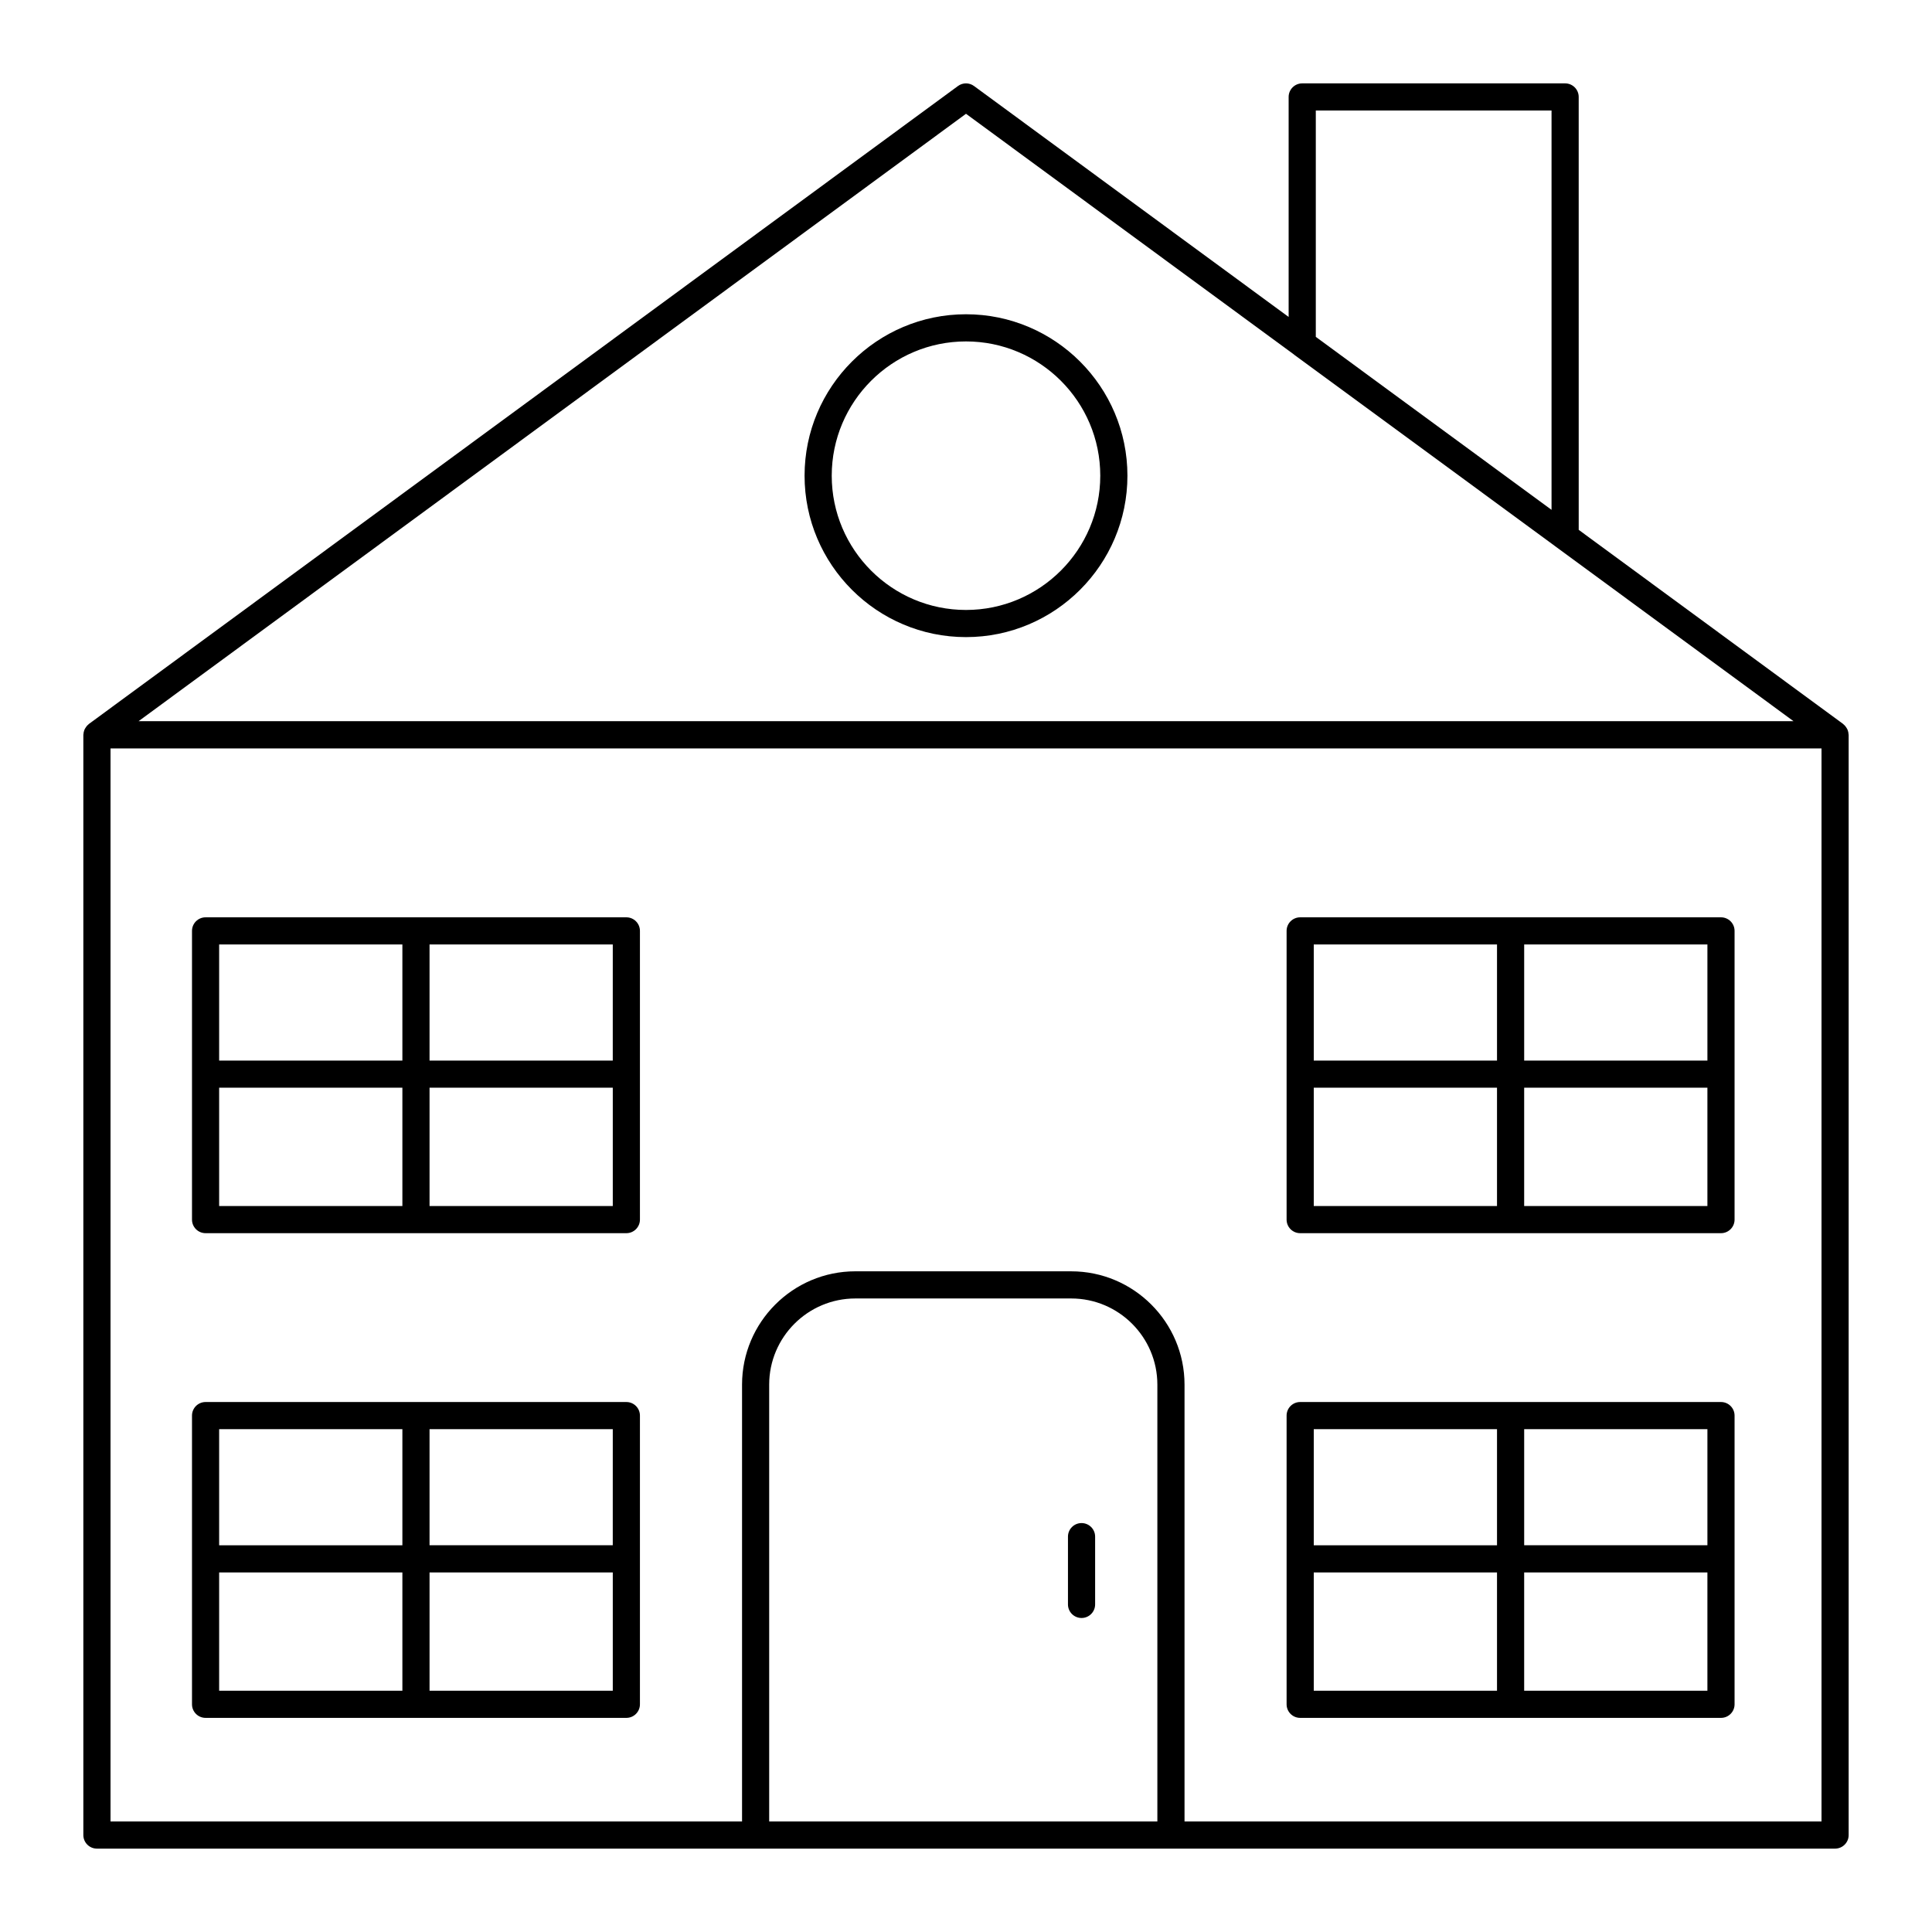 <?xml version="1.0" encoding="UTF-8"?>
<!-- Uploaded to: ICON Repo, www.iconrepo.com, Generator: ICON Repo Mixer Tools -->
<svg fill="#000000" width="800px" height="800px" version="1.1" viewBox="144 144 512 512" xmlns="http://www.w3.org/2000/svg">
 <g>
  <path d="m633.91 338.75v-0.031c0-0.039-0.02-0.07-0.023-0.113-0.016-0.375-0.09-0.742-0.219-1.094-0.07-0.195-0.172-0.363-0.27-0.539-0.098-0.168-0.199-0.328-0.324-0.48-0.156-0.195-0.324-0.363-0.516-0.523-0.043-0.035-0.07-0.082-0.113-0.117l-70.07-51.438-0.004-114.72c0-1.988-1.609-3.598-3.598-3.598h-69.672c-1.988 0-3.598 1.609-3.598 3.598v58.301l-83.375-61.199c-1.266-0.934-2.996-0.934-4.258 0l-230.31 169.06c-0.047 0.035-0.07 0.082-0.117 0.117-0.191 0.156-0.355 0.324-0.512 0.516-0.129 0.156-0.23 0.316-0.332 0.492-0.098 0.176-0.199 0.34-0.266 0.531-0.129 0.352-0.207 0.719-0.223 1.098 0 0.039-0.023 0.07-0.023 0.109v0.031 0.004 291.55c0 1.988 1.609 3.598 3.598 3.598h460.63c1.988 0 3.598-1.609 3.598-3.598v-291.55-0.004zm-141.21-165.46h62.473v105.82l-38.512-28.25-23.961-17.59zm-92.699 0.863 86.926 63.805c0.02 0.016 0.027 0.039 0.047 0.055l36.391 26.688 95.926 70.414-438.57 0.004zm-52.16 452.55v-115.76c0-12.59 10.246-22.836 22.836-22.836h57.199c12.59 0 22.836 10.246 22.836 22.836v115.76zm110.07 0v-115.76c0-16.559-13.473-30.031-30.031-30.031l-57.199-0.004c-16.559 0-30.031 13.473-30.031 30.031v115.76l-167.36 0.004v-284.36h453.43v284.35z"/>
  <path d="m600.08 515.55h-111.52c-1.988 0-3.598 1.609-3.598 3.598v76.508c0 1.988 1.609 3.598 3.598 3.598h111.52c1.988 0 3.598-1.609 3.598-3.598v-76.508c0-1.988-1.609-3.598-3.598-3.598zm-3.598 37.961h-48.559v-30.766h48.559zm-55.758-30.762v30.766l-48.562-0.004v-30.766zm-48.562 37.961h48.559v31.352h-48.559zm55.758 31.352v-31.352h48.559v31.352z"/>
  <path d="m600.08 387.1h-111.52c-1.988 0-3.598 1.609-3.598 3.598v76.508c0 1.988 1.609 3.598 3.598 3.598h111.52c1.988 0 3.598-1.609 3.598-3.598v-76.508c0-1.988-1.609-3.598-3.598-3.598zm-3.598 37.961h-48.559v-30.766h48.559zm-55.758-30.766v30.766h-48.562v-30.766zm-48.562 37.961h48.559v31.352h-48.559zm55.758 31.352v-31.352h48.559v31.352z"/>
  <path d="m309.99 515.55h-111.51c-1.988 0-3.598 1.609-3.598 3.598v76.508c0 1.988 1.609 3.598 3.598 3.598h111.51c1.988 0 3.598-1.609 3.598-3.598v-76.508c0-1.988-1.609-3.598-3.598-3.598zm-3.602 37.961h-48.555v-30.766h48.559zm-55.754-30.762v30.766l-48.559-0.004v-30.766zm-48.559 37.961h48.559v31.352h-48.559zm55.758 31.352v-31.352h48.559v31.352z"/>
  <path d="m309.99 387.1h-111.51c-1.988 0-3.598 1.609-3.598 3.598v76.508c0 1.988 1.609 3.598 3.598 3.598h111.51c1.988 0 3.598-1.609 3.598-3.598v-76.508c0-1.988-1.609-3.598-3.598-3.598zm-3.602 37.961h-48.555v-30.766h48.559zm-55.754-30.766v30.766h-48.559v-30.766zm-48.559 37.961h48.559v31.352h-48.559zm55.758 31.352v-31.352h48.559v31.352z"/>
  <path d="m400 312.84c23.59 0 42.781-19.191 42.781-42.781-0.004-23.586-19.195-42.777-42.781-42.777-23.59 0-42.781 19.191-42.781 42.781 0 23.586 19.191 42.777 42.781 42.777zm0-78.359c19.621 0 35.582 15.961 35.582 35.582 0 19.617-15.965 35.582-35.582 35.582-19.621 0-35.582-15.961-35.582-35.582s15.961-35.582 35.582-35.582z"/>
  <path d="m430.62 547.63c-1.988 0-3.598 1.609-3.598 3.598v17.957c0 1.988 1.609 3.598 3.598 3.598 1.988 0 3.598-1.609 3.598-3.598v-17.957c0.004-1.988-1.609-3.598-3.598-3.598z"/>
 </g>
</svg>